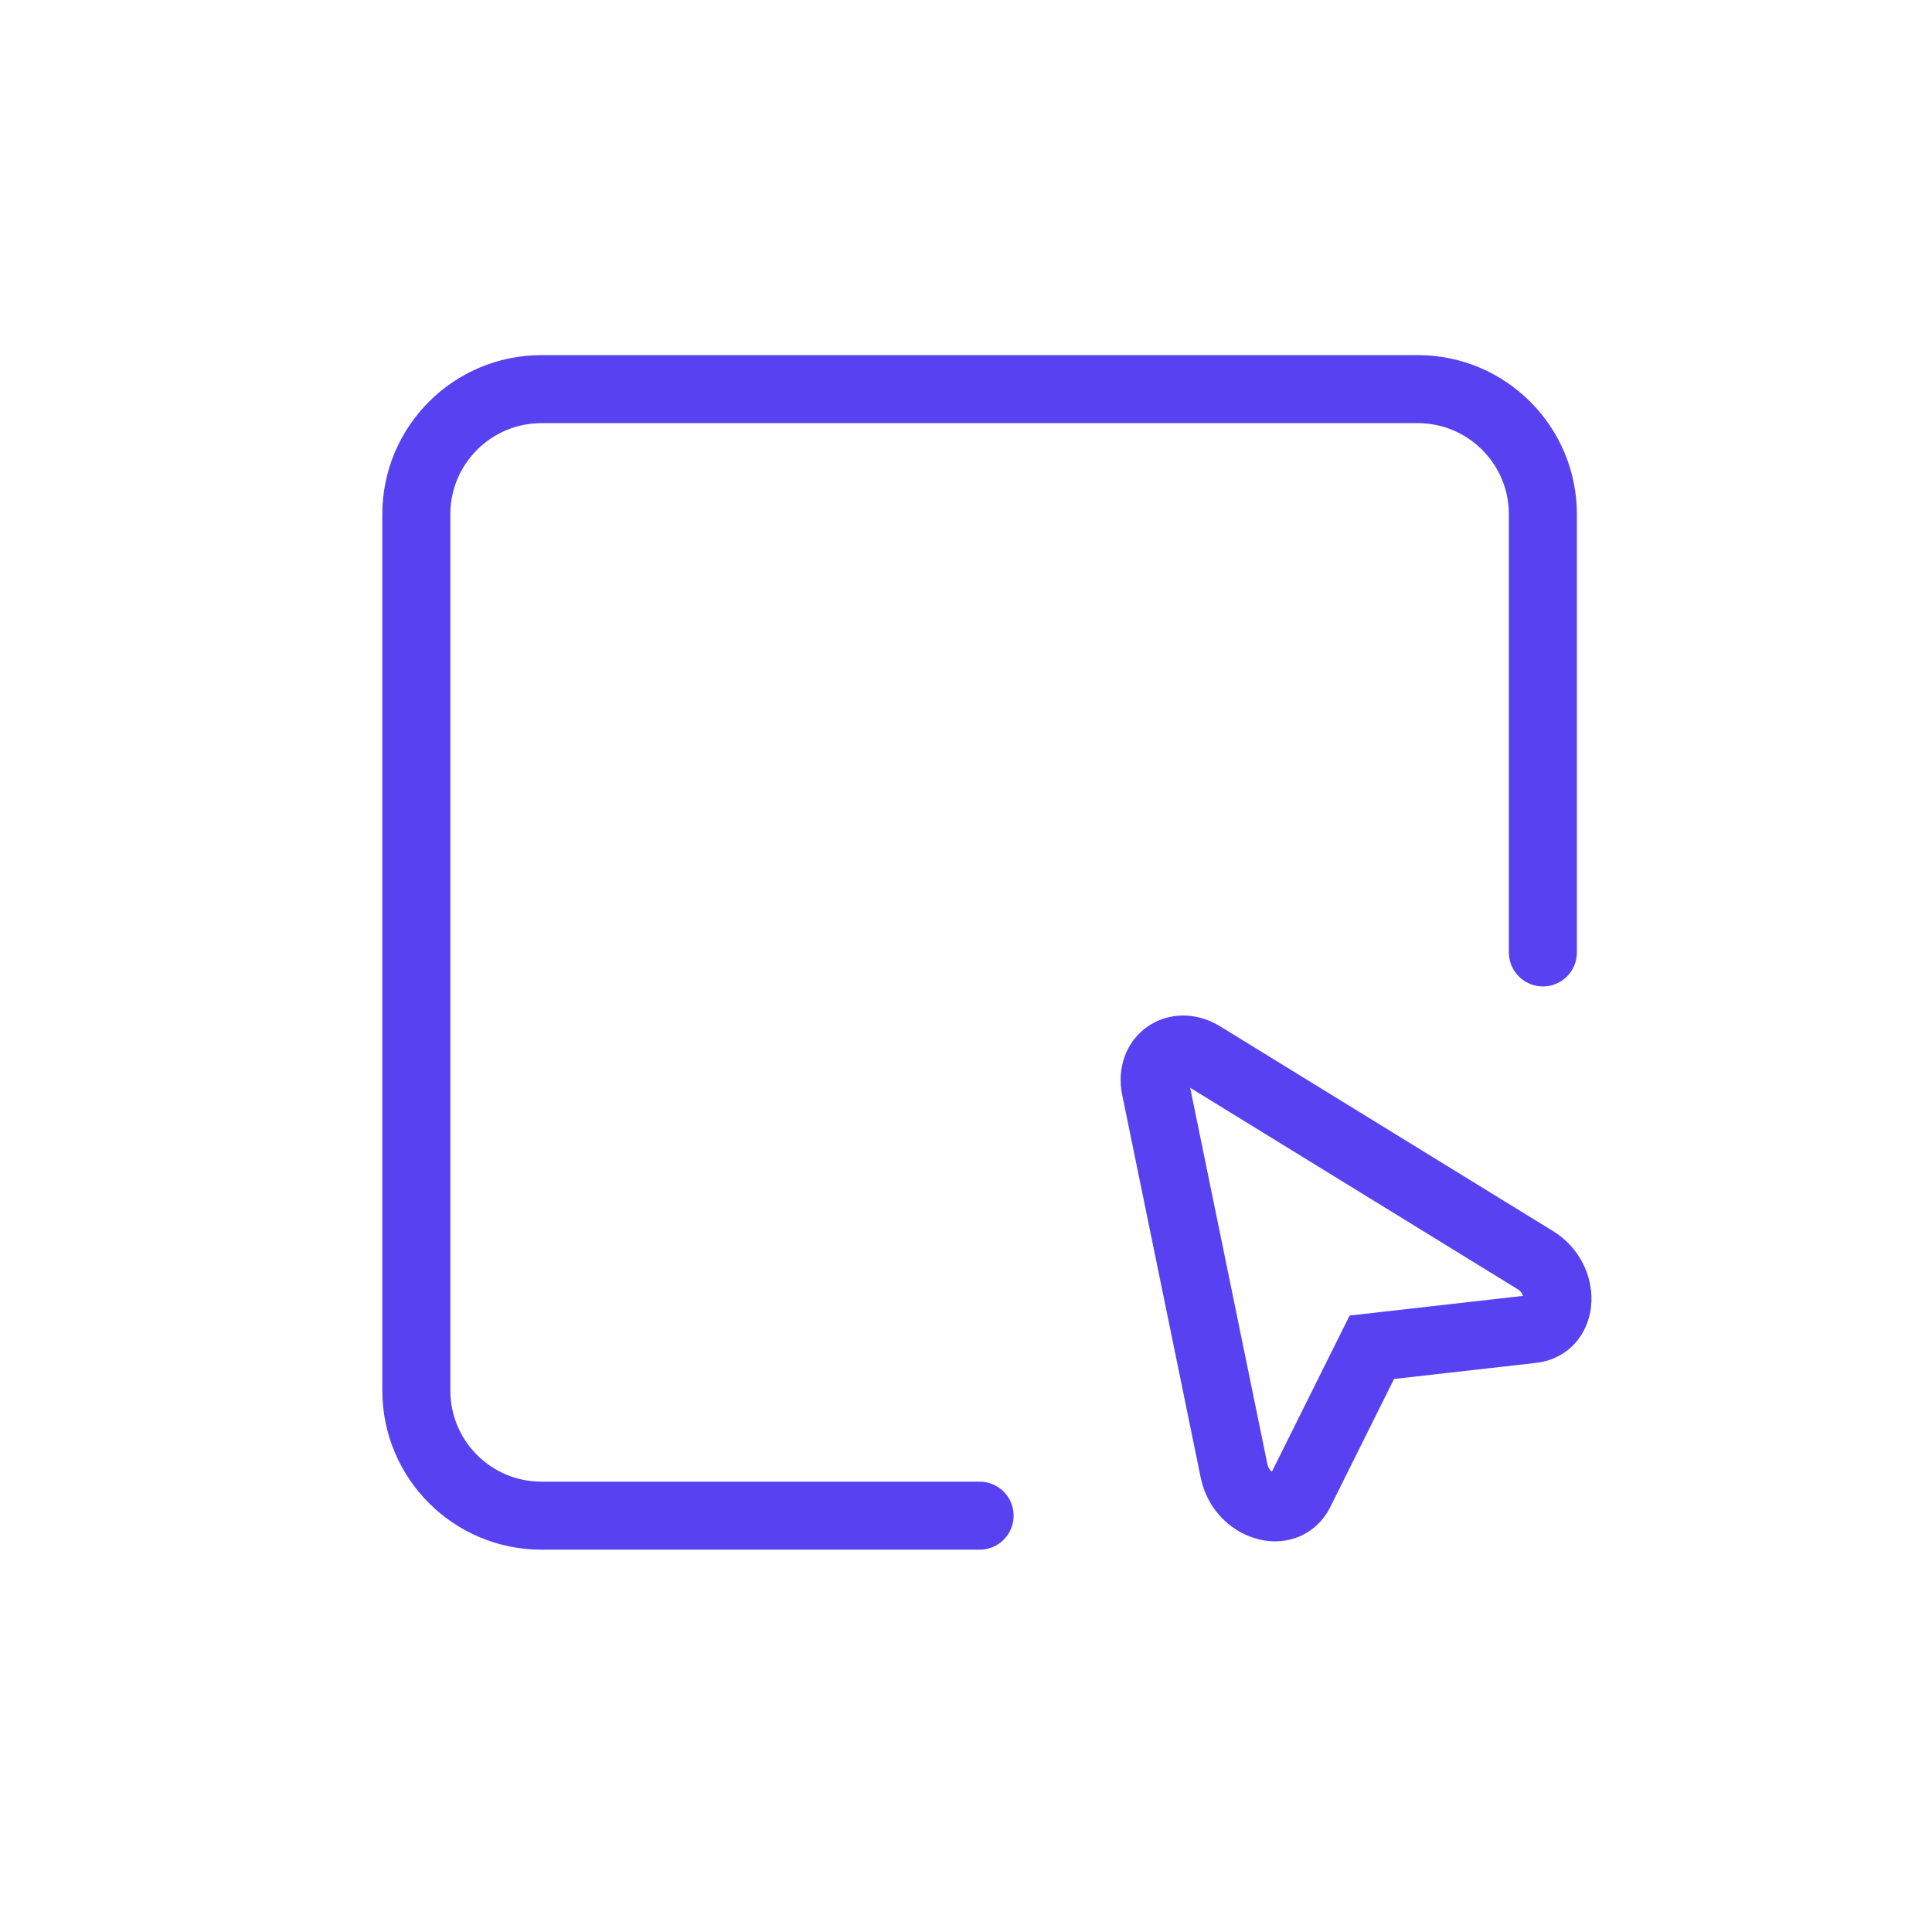 <svg width="71" height="71" viewBox="0 0 71 71" fill="none" xmlns="http://www.w3.org/2000/svg">
<path d="M56.7 35V18.9C56.7 16.36 54.64 14.3 52.1 14.3H19.9C17.359 14.3 15.3 16.36 15.3 18.9V51.1C15.3 53.641 17.359 55.7 19.9 55.7H36" stroke="#5841F0" stroke-width="2.5" stroke-linecap="round"/>
<path d="M56.422 46.309C57.558 47.008 57.487 48.708 56.319 48.842L50.414 49.511L47.767 54.828C47.243 55.884 45.621 55.367 45.352 54.06L42.466 39.993C42.238 38.889 43.231 38.195 44.191 38.786L56.422 46.309Z" stroke="#5841F0" stroke-width="2.5"/>
</svg>
